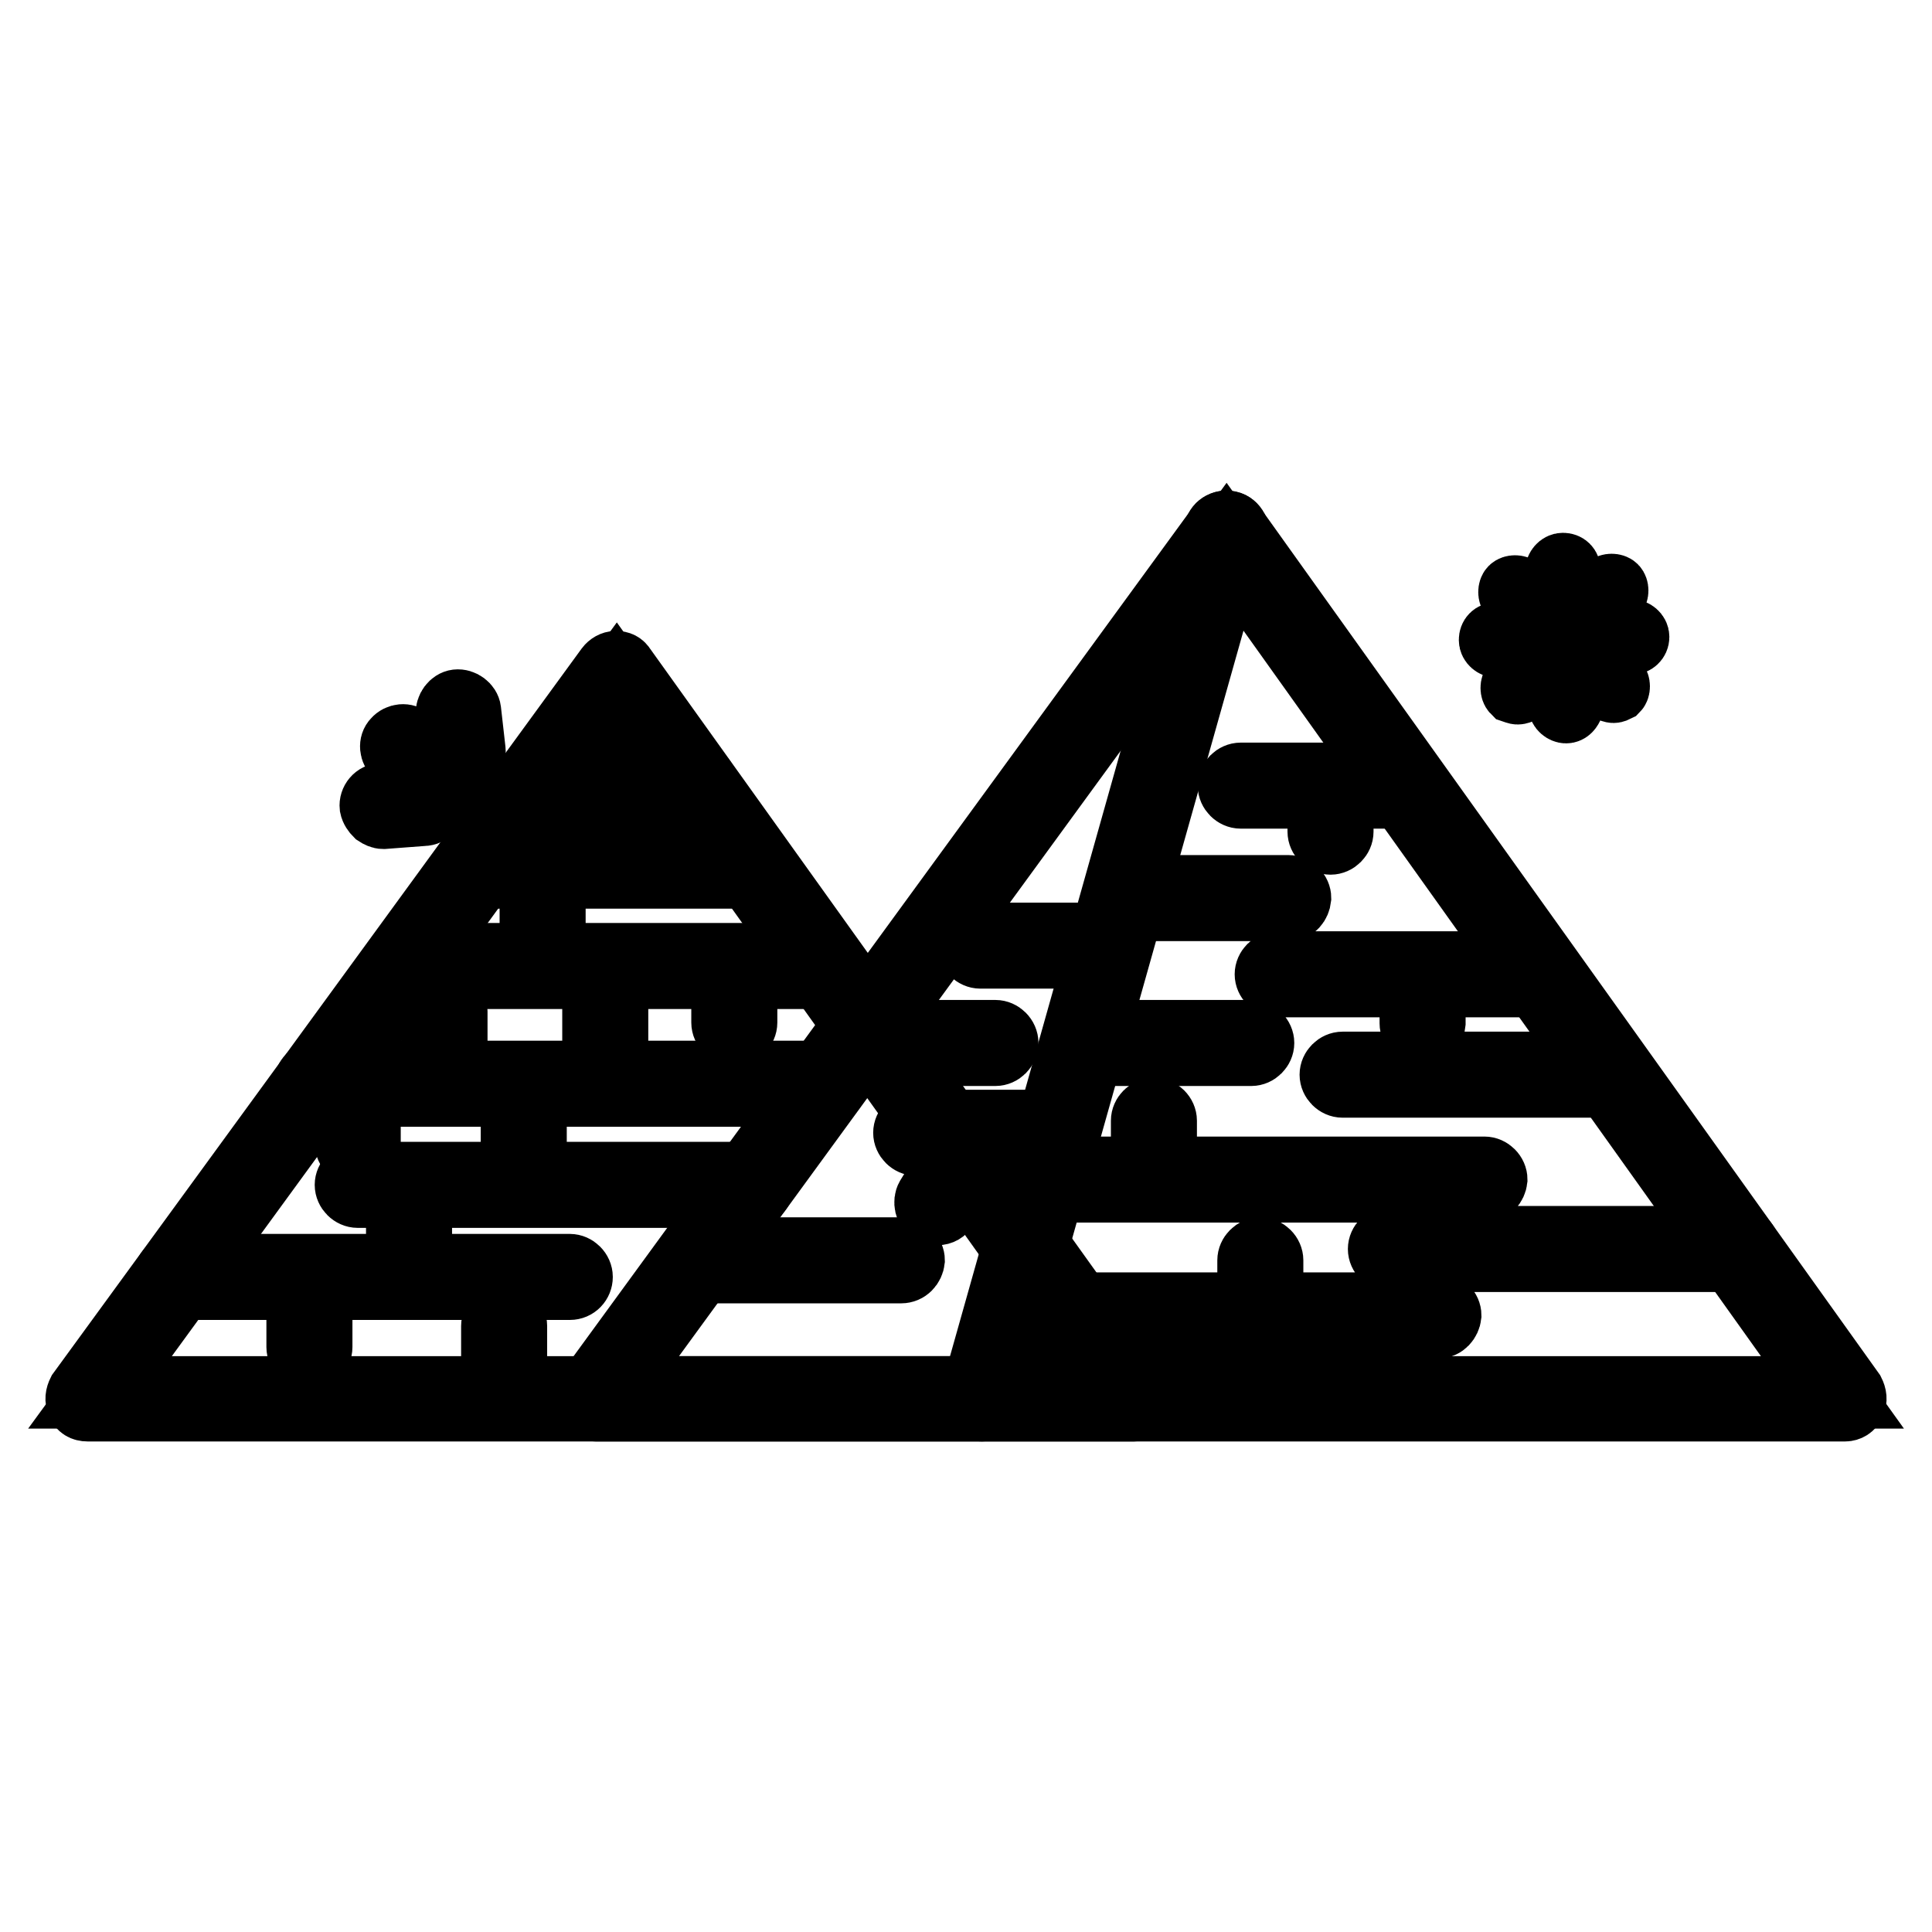<?xml version="1.0" encoding="utf-8"?>
<!-- Svg Vector Icons : http://www.onlinewebfonts.com/icon -->
<!DOCTYPE svg PUBLIC "-//W3C//DTD SVG 1.1//EN" "http://www.w3.org/Graphics/SVG/1.1/DTD/svg11.dtd">
<svg version="1.1" xmlns="http://www.w3.org/2000/svg" xmlns:xlink="http://www.w3.org/1999/xlink" x="0px" y="0px" viewBox="0 0 256 256" enable-background="new 0 0 256 256" xml:space="preserve">
<g> <path stroke-width="8" fill-opacity="0" stroke="#000000"  d="M81.7,89.3l-70.1,96h138.8L81.7,89.3z"/> <path stroke-width="8" fill-opacity="0" stroke="#000000"  d="M150.3,187H11.6c-0.7,0-1.2-0.3-1.4-0.9c-0.3-0.6-0.2-1.2,0.1-1.8l70-96c0.3-0.4,0.8-0.7,1.3-0.7 c0.6,0,1,0.2,1.3,0.7l68.7,96c0.3,0.6,0.4,1.2,0.1,1.8C151.4,186.7,150.9,187,150.3,187z M14.9,183.7h132.2L81.7,92.1L14.9,183.7z" /> <path stroke-width="8" fill-opacity="0" stroke="#000000"  d="M162.5,70.8L78.9,185.3h165.6L162.5,70.8z"/> <path stroke-width="8" fill-opacity="0" stroke="#000000"  d="M244.5,187H78.9c-0.7,0-1.2-0.3-1.4-0.9c-0.3-0.6-0.2-1.2,0.1-1.8l83.6-114.6c0.3-0.4,0.8-0.7,1.3-0.7 c0.6,0,1,0.2,1.3,0.7l81.9,114.6c0.3,0.6,0.4,1.2,0.1,1.8C245.6,186.7,245,187,244.5,187L244.5,187z M82.1,183.7h159L162.5,73.5 L82.1,183.7z"/> <path stroke-width="8" fill-opacity="0" stroke="#000000"  d="M130.1,187c-0.1,0-0.3,0-0.4-0.1c-0.9-0.2-1.4-1.2-1.1-2.1l32.3-114.6c0.2-0.9,1.2-1.4,2.1-1.1 c0.9,0.2,1.4,1.2,1.1,2.1l-32.3,114.6C131.4,186.6,130.8,187,130.1,187L130.1,187z M92.1,105.8H70.8c-0.9,0-1.7-0.8-1.7-1.7 c0-0.9,0.8-1.7,1.7-1.7h21.3c0.9,0,1.7,0.8,1.7,1.7C93.8,105,93.1,105.8,92.1,105.8z"/> <path stroke-width="8" fill-opacity="0" stroke="#000000"  d="M170.7,120.7h-21.3c-0.9,0-1.7-0.8-1.7-1.7c0-0.9,0.8-1.7,1.7-1.7h21.3c0.9,0,1.7,0.8,1.7,1.7 C172.3,119.9,171.7,120.7,170.7,120.7z M146.7,127h-16.8c-0.9,0-1.7-0.8-1.7-1.7c0-0.9,0.8-1.7,1.7-1.7h16.8c0.9,0,1.7,0.8,1.7,1.7 C148.3,126.2,147.6,127,146.7,127z M131.9,139.9h-16.8c-0.9,0-1.7-0.8-1.7-1.7c0-0.9,0.8-1.7,1.7-1.7h16.8c0.9,0,1.7,0.8,1.7,1.7 C133.6,139.1,132.8,139.9,131.9,139.9z M138.2,151.8h-16.8c-0.9,0-1.7-0.8-1.7-1.7c0-0.9,0.8-1.7,1.7-1.7h16.8 c0.9,0,1.7,0.8,1.7,1.7C139.9,151,139.1,151.8,138.2,151.8z M119.4,168.7H93.8c-0.9,0-1.7-0.8-1.7-1.7c0-0.9,0.8-1.7,1.7-1.7h25.7 c0.9,0,1.7,0.8,1.7,1.7C121.1,167.9,120.4,168.7,119.4,168.7z M165.8,139.9h-21.3c-0.9,0-1.7-0.8-1.7-1.7c0-0.9,0.8-1.7,1.7-1.7 h21.3c0.9,0,1.7,0.8,1.7,1.7C167.5,139.1,166.7,139.9,165.8,139.9z M196.7,158h-56.2c-0.9,0-1.7-0.8-1.7-1.7c0-0.9,0.8-1.7,1.7-1.7 h56.2c0.9,0,1.7,0.8,1.7,1.7C198.3,157.2,197.6,158,196.7,158L196.7,158z M190.6,176h-56.2c-0.9,0-1.7-0.8-1.7-1.7 c0-0.9,0.8-1.7,1.7-1.7h56.2c0.9,0,1.7,0.8,1.7,1.7C192.2,175.2,191.5,176,190.6,176L190.6,176z M185.7,105.8h-21.3 c-0.9,0-1.7-0.8-1.7-1.7c0-0.9,0.8-1.7,1.7-1.7h21.3c0.9,0,1.7,0.8,1.7,1.7C187.3,105,186.6,105.8,185.7,105.8z M202.9,130.8h-33.6 c-0.9,0-1.7-0.8-1.7-1.7c0-0.9,0.8-1.7,1.7-1.7h33.6c0.9,0,1.7,0.8,1.7,1.7C204.6,130,203.8,130.8,202.9,130.8L202.9,130.8z  M211.5,144.1h-33.6c-0.9,0-1.7-0.8-1.7-1.7c0-0.9,0.8-1.7,1.7-1.7h33.6c0.9,0,1.7,0.8,1.7,1.7 C213.1,143.3,212.3,144.1,211.5,144.1z M230.2,167.2h-45.9c-0.9,0-1.7-0.8-1.7-1.7s0.8-1.7,1.7-1.7h45.9c0.9,0,1.7,0.8,1.7,1.7 S231.2,167.2,230.2,167.2z M108.2,129.7h-54c-0.9,0-1.7-0.8-1.7-1.7c0-0.9,0.8-1.7,1.7-1.7h54c0.9,0,1.7,0.8,1.7,1.7 C109.9,128.9,109.1,129.7,108.2,129.7z M109.2,145.3H42c-0.9,0-1.7-0.8-1.7-1.7c0-0.9,0.8-1.7,1.7-1.7h67.2c0.9,0,1.7,0.8,1.7,1.7 C110.9,144.6,110.1,145.3,109.2,145.3z M99.5,158.7H47.4c-0.9,0-1.7-0.8-1.7-1.7c0-0.9,0.8-1.7,1.7-1.7h52.1c0.9,0,1.7,0.8,1.7,1.7 C101.2,157.9,100.4,158.7,99.5,158.7z M75.5,170.9H23.4c-0.9,0-1.7-0.8-1.7-1.7s0.8-1.7,1.7-1.7h52.1c0.9,0,1.7,0.8,1.7,1.7 S76.5,170.9,75.5,170.9z M98.8,116.4H64.1c-0.9,0-1.7-0.8-1.7-1.7c0-0.9,0.8-1.7,1.7-1.7h34.7c0.9,0,1.7,0.8,1.7,1.7 C100.4,115.7,99.7,116.4,98.8,116.4z M80.3,111.9c-0.9,0-1.7-0.8-1.7-1.7v-6.1c0-0.9,0.8-1.7,1.7-1.7s1.7,0.8,1.7,1.7v6.1 C82,111.1,81.3,111.9,80.3,111.9z"/> <path stroke-width="8" fill-opacity="0" stroke="#000000"  d="M152.9,156.3c-0.9,0-1.7-0.8-1.7-1.7v-6.1c0-0.9,0.8-1.7,1.7-1.7c0.9,0,1.7,0.8,1.7,1.7v6.1 C154.6,155.6,153.9,156.3,152.9,156.3z M167,174.8c-0.9,0-1.7-0.8-1.7-1.7V167c0-0.9,0.8-1.7,1.7-1.7c0.9,0,1.7,0.8,1.7,1.7v6.1 C168.7,174.1,168,174.8,167,174.8z M176.3,111.9c-0.9,0-1.7-0.8-1.7-1.7v-6.1c0-0.9,0.8-1.7,1.7-1.7c0.9,0,1.7,0.8,1.7,1.7v6.1 C178,111.1,177.2,111.9,176.3,111.9z M124.2,161c-0.3,0-0.6-0.1-0.9-0.2c-0.8-0.4-1-1.6-0.6-2.3l5.4-8.8c0.4-0.8,1.6-1,2.3-0.6 c0.8,0.4,1,1.6,0.6,2.3l-5.4,8.8C125.3,160.7,124.8,161,124.2,161z M188.5,137.3c-0.9,0-1.7-0.8-1.7-1.7v-6.1 c0-0.9,0.8-1.7,1.7-1.7s1.7,0.8,1.7,1.7v6.1C190.1,136.7,189.5,137.3,188.5,137.3z M71.9,128.4c-0.9,0-1.7-0.8-1.7-1.7V119 c0-0.9,0.8-1.7,1.7-1.7c0.9,0,1.7,0.8,1.7,1.7v7.8C73.5,127.7,72.8,128.4,71.9,128.4z M47.4,153.2c-0.9,0-1.7-0.8-1.7-1.7v-7.2 c0-0.9,0.8-1.7,1.7-1.7s1.7,0.8,1.7,1.7v7.2C49.1,152.4,48.3,153.2,47.4,153.2L47.4,153.2z M58.9,144.1c-0.9,0-1.7-0.8-1.7-1.7V134 c0-0.9,0.8-1.7,1.7-1.7c0.9,0,1.7,0.8,1.7,1.7v8.4C60.5,143.3,59.8,144.1,58.9,144.1z M80.2,139.9c-0.9,0-1.7-0.8-1.7-1.7v-8.4 c0-0.9,0.8-1.7,1.7-1.7c0.9,0,1.7,0.8,1.7,1.7v8.4C81.9,139.1,81.2,139.9,80.2,139.9z M69.4,158.4c-0.9,0-1.7-0.8-1.7-1.7v-8.4 c0-0.9,0.8-1.7,1.7-1.7c0.9,0,1.7,0.8,1.7,1.7v8.4C71.1,157.7,70.3,158.4,69.4,158.4z M41,180.2c-0.9,0-1.7-0.8-1.7-1.7v-8.4 c0-0.9,0.8-1.7,1.7-1.7c0.9,0,1.7,0.8,1.7,1.7v8.4C42.7,179.4,41.9,180.2,41,180.2z M66.8,185.8c-0.9,0-1.7-0.8-1.7-1.7v-8.4 c0-0.9,0.8-1.7,1.7-1.7c0.9,0,1.7,0.8,1.7,1.7v8.4C68.4,185.1,67.7,185.8,66.8,185.8z M54.2,166.1c-0.9,0-1.7-0.8-1.7-1.7v-5.1 c0-0.9,0.8-1.7,1.7-1.7c0.9,0,1.7,0.8,1.7,1.7v5.1C55.9,165.3,55.2,166.1,54.2,166.1z M97.3,137.2c-0.9,0-1.7-0.8-1.7-1.7v-5.8 c0-0.9,0.8-1.7,1.7-1.7c0.9,0,1.7,0.8,1.7,1.7v5.8C99,136.4,98.2,137.2,97.3,137.2z"/> <path stroke-width="8" fill-opacity="0" stroke="#000000"  d="M60.3,101c-0.3-0.3-0.6-0.7-0.6-1.1l-0.6-5.3c-0.1-0.9,0.6-1.8,1.4-1.9c0.9-0.1,1.8,0.6,1.9,1.4l0.6,5.3 c0.1,0.9-0.6,1.8-1.4,1.9C61.1,101.4,60.8,101.2,60.3,101z M57.5,104.4l-5.2-4.2c-0.7-0.6-0.8-1.7-0.2-2.3c0.6-0.7,1.7-0.8,2.3-0.2 l5.2,4.2c0.7,0.6,0.8,1.7,0.2,2.3C59.3,104.9,58.3,105,57.5,104.4z M49.7,108.1c-0.3-0.3-0.6-0.7-0.7-1.2c-0.1-0.9,0.6-1.8,1.6-1.8 l5.3-0.4c0.9-0.1,1.8,0.6,1.8,1.6c0.1,0.9-0.6,1.8-1.6,1.8l-5.3,0.4C50.4,108.5,50,108.3,49.7,108.1z"/> <path stroke-width="8" fill-opacity="0" stroke="#000000"  d="M207.1,82.2c-0.4,0-1-0.4-1-1v-5.6c0-0.4,0.4-1,1-1c0.6,0,1,0.4,1,1v5.6C208.1,81.8,207.7,82.2,207.1,82.2z  M204.8,83.3c-0.2,0-0.4-0.1-0.7-0.2l-4-4c-0.3-0.3-0.3-1,0-1.3c0.3-0.3,1-0.3,1.3,0l4,4c0.3,0.3,0.3,1,0,1.3 C205.2,83.2,205,83.3,204.8,83.3L204.8,83.3z M203.9,85.8h-5.6c-0.4,0-1-0.4-1-1s0.4-1,1-1h5.6c0.4,0,1,0.4,1,1 S204.5,85.8,203.9,85.8z M201.1,92c-0.2,0-0.4-0.1-0.7-0.2c-0.3-0.3-0.3-1,0-1.3l4-4c0.3-0.3,1-0.3,1.3,0c0.3,0.3,0.3,1,0,1.3l-4,4 C201.6,91.9,201.3,92,201.1,92L201.1,92z M207.5,94.5c-0.4,0-1-0.4-1-1V88c0-0.4,0.4-1,1-1s1,0.4,1,1v5.6 C208.3,94.1,208,94.5,207.5,94.5z M213.8,91.8c-0.2,0-0.4-0.1-0.7-0.2l-4-4c-0.3-0.3-0.3-1,0-1.3c0.3-0.3,1-0.3,1.3,0l4,4 c0.3,0.3,0.3,1,0,1.3C214.2,91.7,214,91.8,213.8,91.8L213.8,91.8z M216.2,85.4h-5.6c-0.4,0-1-0.4-1-1c0-0.6,0.4-1,1-1h5.6 c0.4,0,1,0.4,1,1C217.2,85,216.7,85.4,216.2,85.4z M209.6,83.1c-0.2,0-0.4-0.1-0.7-0.2c-0.3-0.3-0.3-1,0-1.3l4-4 c0.3-0.3,1-0.3,1.3,0c0.3,0.3,0.3,1,0,1.3l-4,4C210,83,209.8,83.1,209.6,83.1L209.6,83.1z"/></g>
</svg>